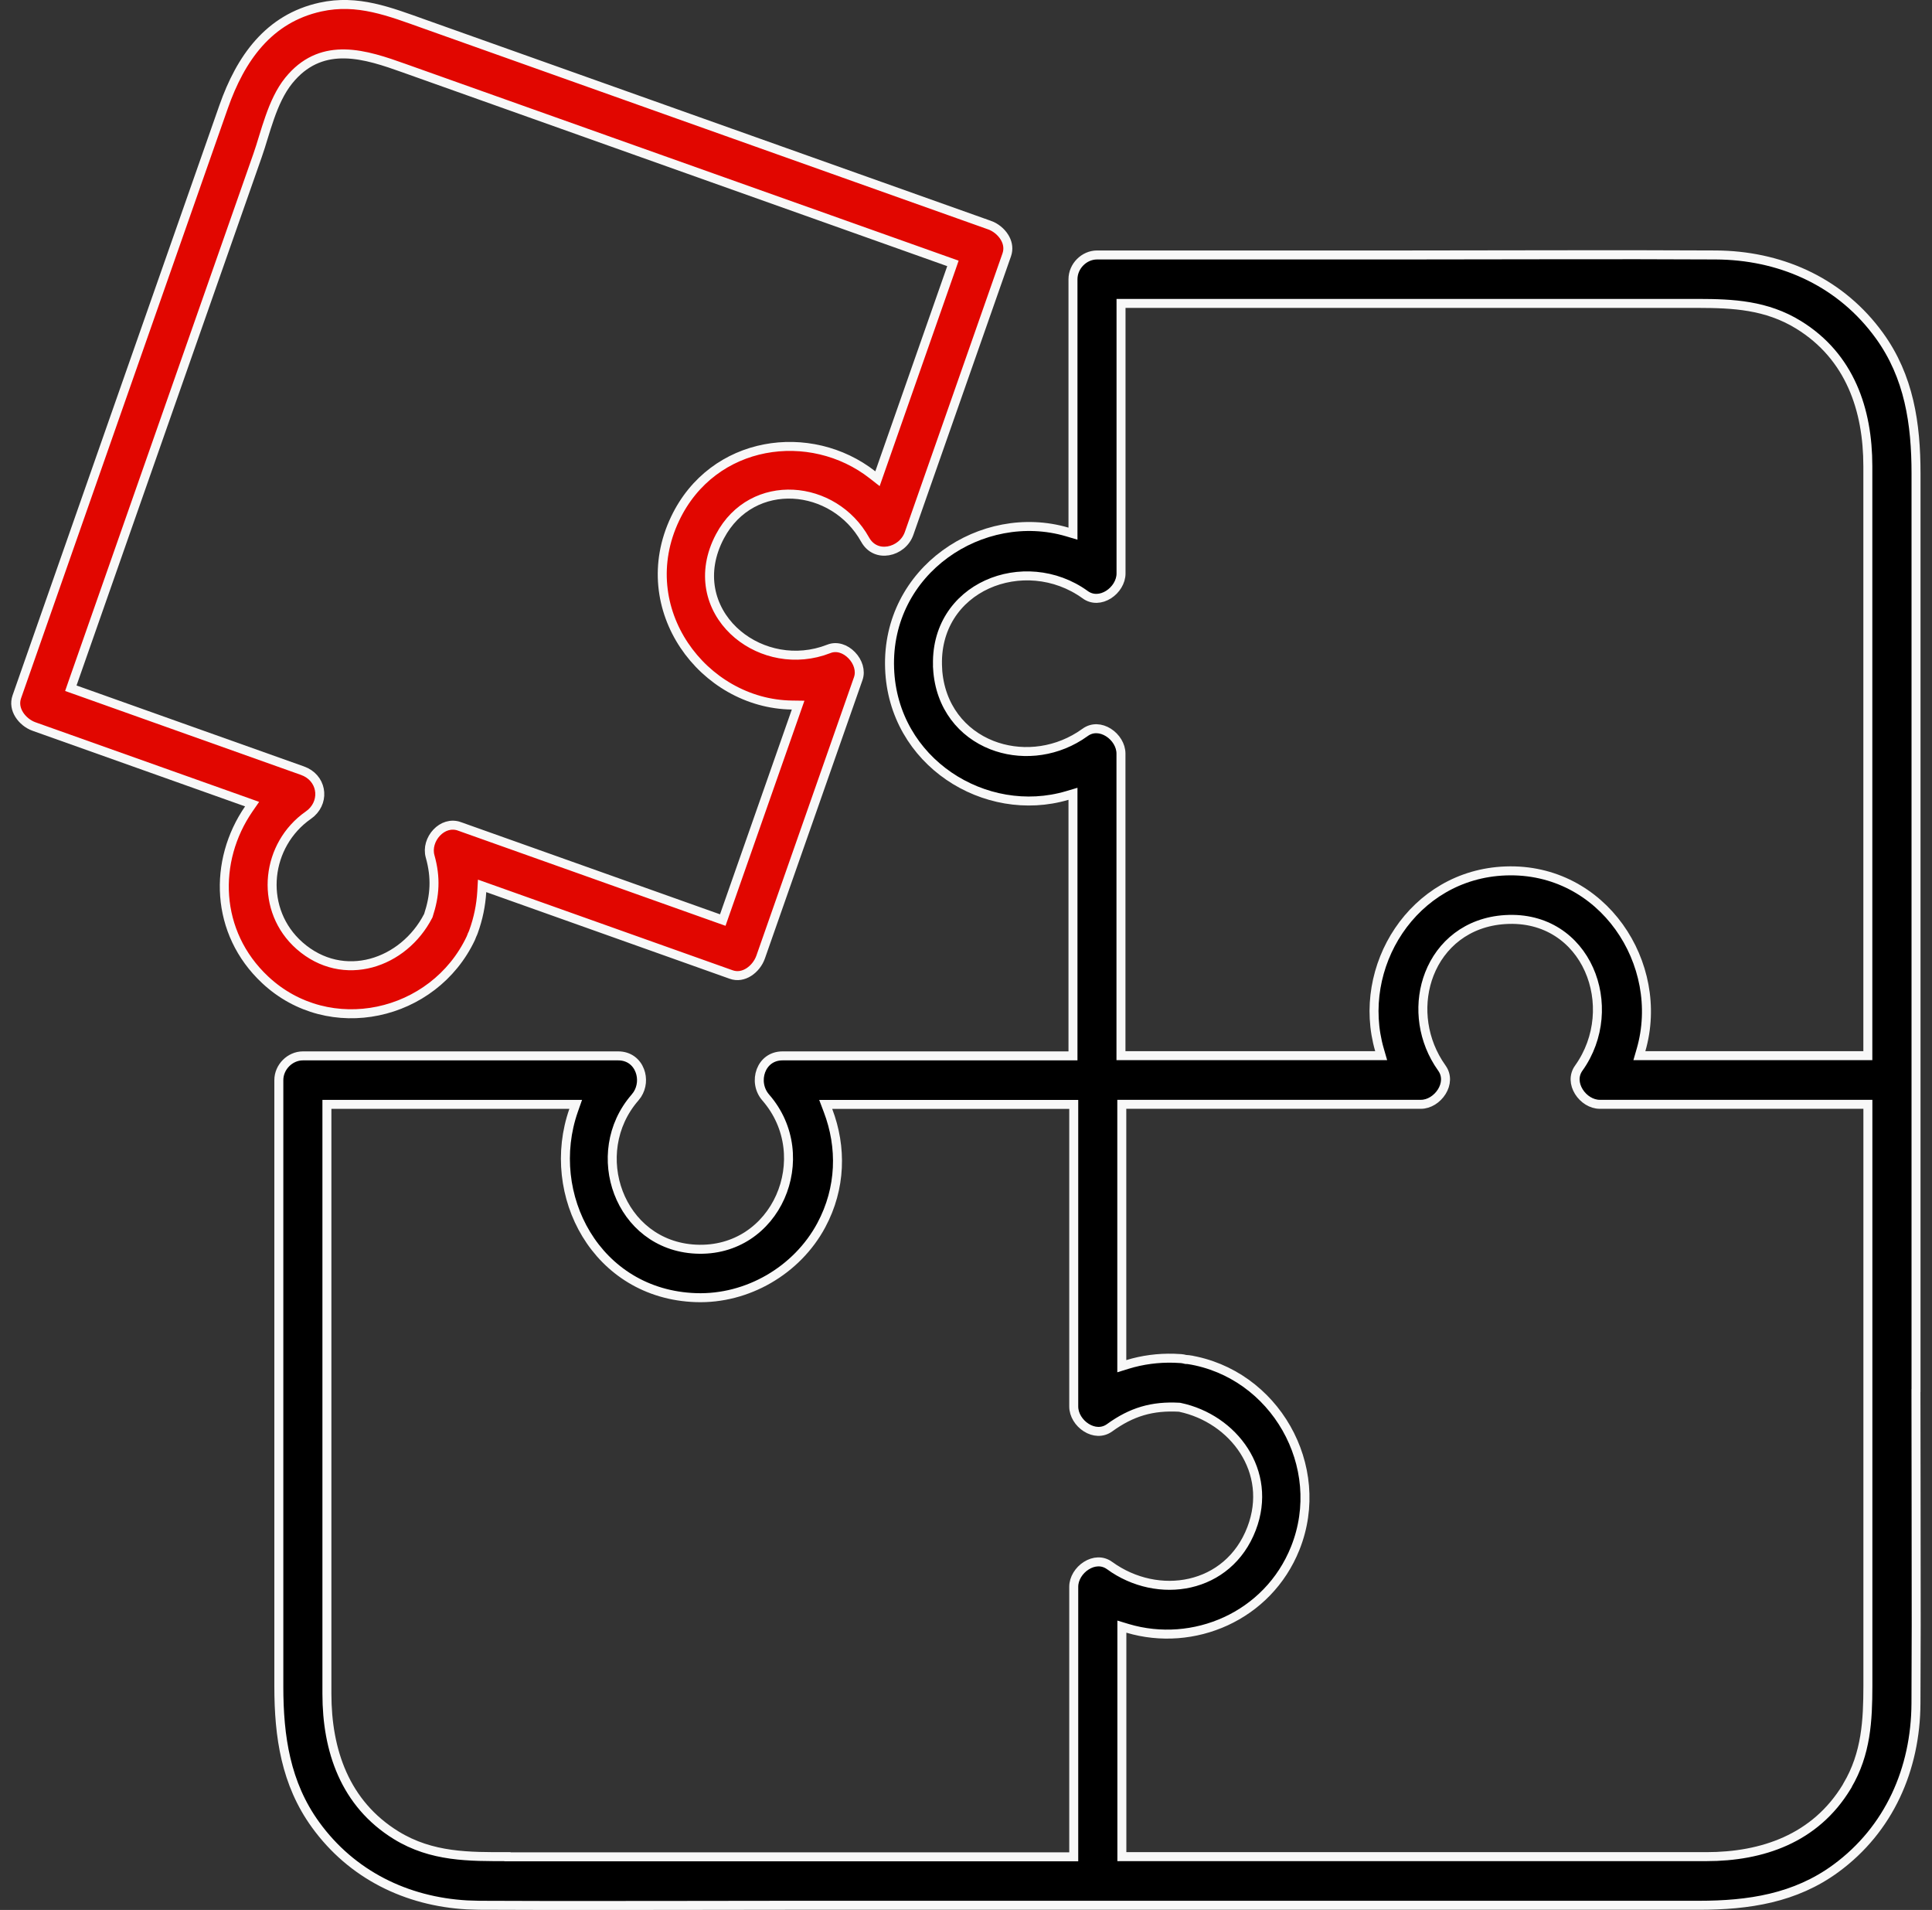 <svg width="86" height="85" viewBox="0 0 86 85" fill="none" xmlns="http://www.w3.org/2000/svg">
<rect x="0" y="0" width="86" height="85" fill="#333333" stroke="none"/>
<g clip-path="url(#clip0_9254_9830)">
<path d="M76.372 11.347C79.181 11.361 81.77 12.479 83.496 14.719L83.66 14.938C84.98 16.763 85.289 18.852 85.289 21.081V61.879L85.286 61.883V61.965C85.286 65.427 85.3 68.888 85.297 72.348L85.286 75.808C85.272 78.73 84.089 81.415 81.721 83.151C79.91 84.48 77.836 84.792 75.624 84.792H35.073C31.636 84.792 28.2 84.806 24.765 84.802L21.329 84.792L20.788 84.775C18.1 84.624 15.657 83.438 14.041 81.201C12.721 79.376 12.412 77.287 12.412 75.058V48.071C12.412 47.486 12.909 46.991 13.483 46.991H27.52C28.004 46.991 28.338 47.274 28.48 47.65C28.607 47.984 28.58 48.383 28.369 48.71L28.267 48.844C26.116 51.315 27.556 55.423 30.968 55.592C34.566 55.769 36.371 51.468 34.086 48.844C33.785 48.499 33.729 48.031 33.873 47.65C34.015 47.275 34.347 46.991 34.833 46.991H47.762V35.327L47.506 35.403C43.864 36.479 39.744 33.916 39.599 29.741V29.74C39.446 25.381 43.722 22.562 47.506 23.674L47.762 23.75V12.428C47.762 11.844 48.258 11.348 48.833 11.347H62.627C67.21 11.347 71.791 11.322 76.372 11.347ZM14.552 75.383C14.552 77.893 15.346 80.267 17.636 81.677C19.223 82.654 20.898 82.63 22.587 82.628L22.59 82.636H47.796V70.617C47.796 70.247 48.027 69.884 48.356 69.677C48.682 69.472 49.069 69.439 49.391 69.672V69.673C51.547 71.238 54.678 70.731 55.712 68.028C56.684 65.489 54.91 63.134 52.519 62.631L52.504 62.628L52.488 62.627C51.296 62.562 50.375 62.828 49.392 63.541C49.07 63.773 48.682 63.74 48.356 63.536C48.026 63.329 47.796 62.966 47.796 62.596V49.151H36.755L36.858 49.423C37.481 51.057 37.441 52.88 36.56 54.524C35.477 56.545 33.258 57.827 30.981 57.75C26.534 57.601 24.222 53.155 25.533 49.415L25.627 49.148H14.552V75.383ZM67.008 40.924C65.306 41.027 64.133 42.041 63.624 43.351C63.148 44.575 63.25 46.054 64.021 47.292L64.184 47.536C64.416 47.861 64.383 48.253 64.18 48.582C63.973 48.915 63.613 49.146 63.249 49.146H49.935V60.801L50.194 60.721C50.855 60.519 51.546 60.426 52.264 60.447L52.573 60.463C52.634 60.467 52.693 60.48 52.769 60.498L52.783 60.502L52.799 60.503C52.825 60.505 52.853 60.504 52.866 60.505C52.88 60.505 52.889 60.505 52.895 60.506V60.507C56.738 61.115 59.114 65.254 57.656 68.901C56.44 71.943 53.12 73.34 50.195 72.469L49.938 72.391V82.628H75.952C78.445 82.628 80.803 81.827 82.202 79.521L82.231 79.473V79.466C83.075 78.043 83.143 76.552 83.146 75.043V49.146H71.212C70.846 49.146 70.485 48.915 70.279 48.582C70.076 48.253 70.043 47.861 70.275 47.536H70.276C71.239 46.186 71.331 44.484 70.73 43.144C70.127 41.797 68.821 40.814 67.008 40.924ZM49.901 25.522C49.901 25.892 49.671 26.256 49.341 26.464C49.015 26.668 48.628 26.7 48.307 26.468V26.467C46.965 25.497 45.274 25.403 43.942 26.009C42.606 26.616 41.632 27.929 41.737 29.75L41.735 29.751C41.838 31.463 42.844 32.643 44.146 33.157C45.362 33.636 46.832 33.534 48.062 32.757L48.304 32.593C48.625 32.36 49.012 32.393 49.338 32.597C49.668 32.805 49.898 33.169 49.898 33.538V46.982H61.481L61.407 46.726C60.338 43.053 62.886 38.906 67.026 38.76H67.027C71.351 38.606 74.153 42.91 73.048 46.726L72.974 46.982H83.144V20.748C83.144 18.238 82.349 15.864 80.059 14.455C78.63 13.575 77.131 13.506 75.614 13.503H49.901V25.522Z" fill="black" stroke="#F8F8F8" stroke-width="0.4"/>
<path d="M14.261 0.315C15.92 -0.051 17.333 0.516 18.924 1.082L44.049 10.019V10.018C44.312 10.113 44.557 10.308 44.708 10.55C44.839 10.759 44.895 10.996 44.843 11.237L44.814 11.341C44.089 13.408 43.365 15.474 42.641 17.541C41.916 19.607 41.191 21.673 40.467 23.74C40.319 24.163 39.942 24.447 39.542 24.515C39.15 24.582 38.745 24.441 38.508 24.013C37.817 22.771 36.565 22.058 35.305 21.994C34.04 21.929 32.765 22.518 32.049 23.866C31.18 25.505 31.612 27.075 32.658 28.072C33.633 29 35.139 29.432 36.608 28.978L36.901 28.875C37.247 28.739 37.633 28.87 37.913 29.16C38.195 29.45 38.325 29.854 38.204 30.199C37.48 32.266 36.755 34.333 36.031 36.399L33.857 42.598C33.762 42.865 33.569 43.112 33.329 43.264C33.092 43.414 32.819 43.467 32.547 43.37L21.711 39.514L21.46 39.425L21.445 39.691C21.409 40.284 21.291 40.873 21.077 41.464C21.059 41.513 21.041 41.559 21.021 41.596L21.013 41.61L21.008 41.627C20.994 41.668 20.977 41.708 20.957 41.755C19.305 45.25 14.654 46.279 11.801 43.603C9.559 41.502 9.483 38.311 11.074 36.001L11.222 35.787L10.977 35.699L1.513 32.333H1.512C1.249 32.238 1.005 32.044 0.854 31.802C0.704 31.563 0.652 31.287 0.748 31.012L5.16 18.421L9.954 4.753C10.71 2.599 11.959 0.823 14.261 0.315ZM15.352 2.4C14.507 2.384 13.692 2.643 12.989 3.425L12.85 3.588C12.473 4.057 12.216 4.641 12.01 5.226C11.906 5.52 11.813 5.819 11.725 6.106C11.68 6.251 11.638 6.392 11.594 6.53L11.461 6.93C10.087 10.848 8.713 14.767 7.339 18.685C5.965 22.604 4.592 26.523 3.218 30.441L3.153 30.629L3.34 30.695C5.028 31.295 6.715 31.896 8.402 32.497L13.464 34.298C14.309 34.597 14.489 35.596 13.857 36.175L13.722 36.281C11.85 37.592 11.54 40.311 13.17 41.933L13.334 42.087C14.306 42.942 15.469 43.143 16.524 42.86C17.574 42.578 18.512 41.82 19.056 40.768L19.064 40.754L19.069 40.739C19.362 39.849 19.411 39.059 19.145 38.11C19.043 37.744 19.171 37.338 19.438 37.055C19.702 36.776 20.075 36.643 20.449 36.775V36.776C22.372 37.46 24.295 38.143 26.217 38.827C28.139 39.511 30.061 40.194 31.984 40.879L32.173 40.946L32.239 40.757C33.304 37.721 34.37 34.682 35.435 31.643L35.527 31.381L35.248 31.377C31.304 31.324 28.141 27.098 30.051 23.085C31.732 19.554 36.082 18.97 38.84 21.133L39.06 21.305L39.152 21.042L42.353 11.911L42.418 11.723L42.231 11.656C40.471 11.03 38.711 10.404 36.951 9.778C35.191 9.152 33.431 8.527 31.671 7.901L17.993 3.035C17.151 2.735 16.235 2.417 15.352 2.4Z" fill="#E10600" stroke="#F8F8F8" stroke-width="0.4"/>
</g>
<defs>
<clipPath id="clip0_9254_9830">
<rect width="85" height="85" fill="white" transform="translate(0.5)"/>
</clipPath>
</defs>
</svg>
